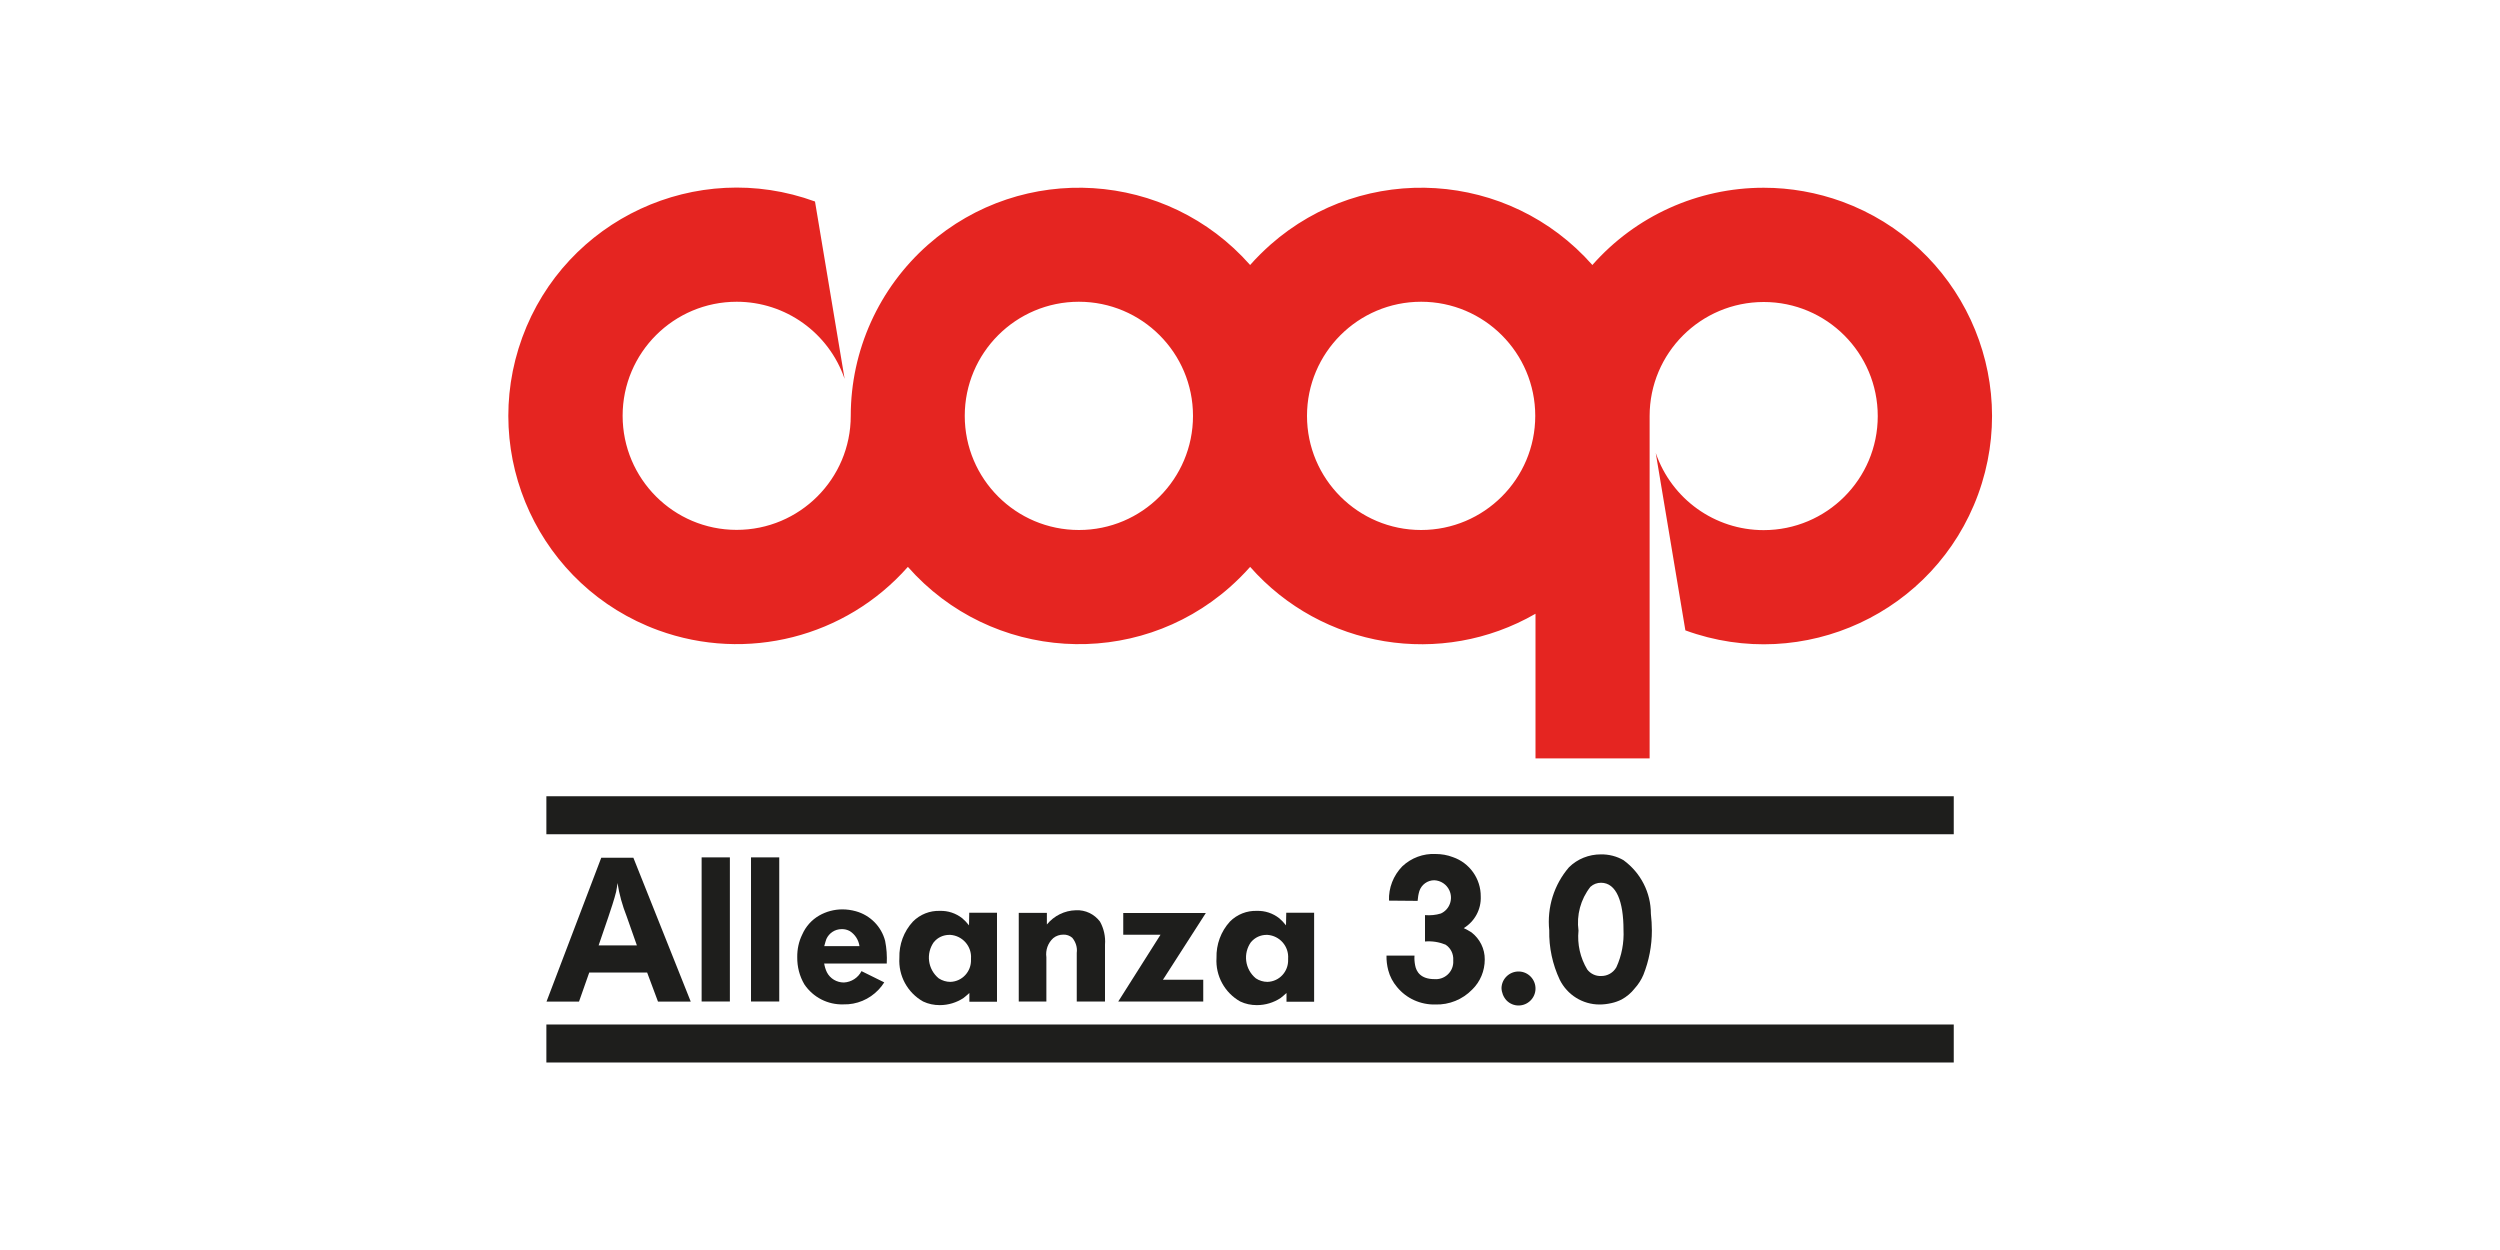 <?xml version="1.0" encoding="UTF-8"?><svg id="a" xmlns="http://www.w3.org/2000/svg" viewBox="0 0 200 100"><path d="M141.08,15.02c-5.24,0-10.23,2.25-13.69,6.18-6.67-7.56-18.2-8.29-25.76-1.62-.57,.51-1.12,1.05-1.62,1.62-6.67-7.56-18.2-8.29-25.77-1.62-3.93,3.47-6.18,8.45-6.18,13.69,0,5.04-4.09,9.12-9.13,9.12-5.04,0-9.12-4.09-9.12-9.13s4.09-9.12,9.13-9.12c3.9,0,7.36,2.48,8.63,6.17l-2.37-14.19c-9.47-3.46-19.96,1.41-23.42,10.88-3.46,9.47,1.41,19.96,10.88,23.42,7.07,2.58,14.99,.57,19.97-5.07,6.67,7.56,18.2,8.29,25.76,1.62,.57-.51,1.12-1.05,1.62-1.62,5.75,6.52,15.3,8.09,22.83,3.75v11.57h9.13v-27.39c0-5.04,4.09-9.12,9.13-9.12,5.04,0,9.12,4.09,9.12,9.13,0,5.04-4.09,9.12-9.13,9.12-3.9,0-7.36-2.48-8.63-6.17l2.37,14.19c9.47,3.46,19.95-1.41,23.42-10.88,3.46-9.47-1.41-19.95-10.88-23.42-2.01-.73-4.13-1.11-6.26-1.11h0Zm-54.77,27.38c-5.04,0-9.13-4.09-9.13-9.13s4.09-9.13,9.13-9.13,9.13,4.09,9.13,9.13c0,5.04-4.08,9.13-9.12,9.13h0Zm27.38,0c-5.04,0-9.13-4.09-9.13-9.13,0-5.04,4.09-9.13,9.13-9.13,5.04,0,9.13,4.09,9.13,9.13s-4.09,9.13-9.13,9.13h0Z" fill="#e52521" fill-rule="evenodd"/><g><rect x="43.71" y="81.96" width="112.59" height="3.04" fill="#1e1e1c"/><rect x="43.71" y="63.7" width="112.59" height="3.04" fill="#1e1e1c"/><g><path d="M50.67,68.62l4.59,11.51h-2.62l-.87-2.33h-4.63l-.82,2.33h-2.6l4.38-11.51h2.58Zm.28,7.01c-.27-.79-.55-1.57-.82-2.33-.34-.86-.59-1.75-.73-2.66-.03,.23-.06,.47-.11,.7-.13,.55-.44,1.48-.63,2.04-.25,.75-.51,1.5-.77,2.25h3.07Z" fill="#1e1e1c"/><path d="M58.39,68.59v11.53h-2.26v-11.53h2.26Z" fill="#1e1e1c"/><path d="M62.34,68.59v11.53h-2.26v-11.53h2.26Z" fill="#1e1e1c"/><path d="M65.93,77.06c.04,.25,.11,.49,.22,.72,.26,.51,.79,.82,1.36,.82,.6-.03,1.14-.38,1.41-.91l1.82,.9c-.13,.21-.29,.41-.46,.59-.73,.77-1.75,1.2-2.81,1.17-1.24,.04-2.42-.56-3.12-1.6-.39-.66-.58-1.41-.57-2.17-.01-.63,.12-1.26,.4-1.82,.28-.64,.75-1.17,1.36-1.52,.56-.32,1.2-.49,1.85-.49,.36,0,.72,.05,1.08,.15,1.15,.32,2.04,1.22,2.34,2.37,.12,.6,.16,1.2,.13,1.81h-5Zm2.83-1.36c-.07-.5-.35-.94-.77-1.21-.2-.11-.43-.17-.66-.16-.53,0-1,.31-1.22,.79-.05,.13-.09,.28-.17,.57h2.83Z" fill="#1e1e1c"/><path d="M77.53,73.02h2.23v7.12h-2.21v-.7c-.15,.14-.31,.27-.47,.4-.56,.37-1.22,.57-1.9,.57-.46,0-.91-.09-1.33-.29-1.25-.7-1.99-2.06-1.9-3.49-.03-1.07,.35-2.11,1.08-2.9,.57-.58,1.36-.89,2.17-.86,.64-.02,1.27,.19,1.78,.59,.2,.17,.38,.36,.54,.57l.02-1Zm-2.81,2.33c-.67,.92-.5,2.2,.38,2.92,.28,.18,.6,.28,.93,.28,.95-.03,1.68-.83,1.65-1.78,0-.03,0-.06,0-.08,.07-.98-.67-1.83-1.65-1.9-.03,0-.05,0-.08,0-.48,0-.93,.2-1.23,.57Z" fill="#1e1e1c"/><path d="M86.14,80.13v-3.9c.06-.44-.08-.87-.36-1.21-.2-.17-.45-.26-.71-.25-.29,0-.58,.09-.81,.28-.43,.39-.63,.96-.55,1.53v3.54h-2.21v-7.09h2.25v.93c.57-.7,1.42-1.12,2.32-1.14,.76-.04,1.48,.31,1.93,.91,.31,.56,.45,1.2,.4,1.84v4.55h-2.25Z" fill="#1e1e1c"/><path d="M96.46,73.05l-3.34,5.2-.09,.13h3.23v1.74h-6.8l3.38-5.34h-2.98v-1.74h6.61Z" fill="#1e1e1c"/><path d="M102.9,73.02h2.23v7.12h-2.21v-.7c-.15,.14-.31,.27-.47,.4-.56,.37-1.22,.57-1.9,.57-.46,0-.91-.09-1.33-.29-1.25-.7-1.99-2.06-1.9-3.49-.03-1.07,.35-2.11,1.07-2.9,.57-.58,1.36-.89,2.17-.86,.64-.02,1.27,.19,1.78,.59,.2,.17,.38,.36,.54,.57l.02-1Zm-2.81,2.33c-.67,.92-.5,2.2,.38,2.92,.27,.18,.6,.28,.93,.28,.95-.03,1.68-.83,1.65-1.78,0-.03,0-.06,0-.08,.07-.98-.67-1.83-1.65-1.9-.03,0-.05,0-.08,0-.48,0-.93,.21-1.23,.57Z" fill="#1e1e1c"/><path d="M113.16,76.45c-.02,.26,0,.51,.05,.77,.09,.51,.44,1.11,1.55,1.11,.77,.06,1.45-.52,1.5-1.3,0-.07,0-.15,0-.22,.03-.49-.2-.97-.62-1.24-.52-.21-1.08-.3-1.64-.25v-2.11c.43,.03,.85,0,1.27-.13,.7-.32,1-1.15,.68-1.85-.22-.48-.69-.79-1.21-.81-.54,0-1.02,.35-1.19,.86-.08,.26-.12,.52-.14,.79l-2.29-.02c-.04-1.02,.35-2.01,1.06-2.74,.72-.68,1.68-1.04,2.67-.99,.47,0,.94,.08,1.38,.25,1.34,.46,2.24,1.73,2.23,3.15,.04,1.03-.48,1.99-1.36,2.53,.21,.1,.42,.21,.62,.34,.67,.52,1.07,1.32,1.06,2.17,0,.91-.36,1.78-1.01,2.41-.77,.79-1.83,1.22-2.93,1.19-1.19,.03-2.33-.48-3.08-1.4-.33-.39-.57-.84-.7-1.34-.1-.38-.15-.78-.14-1.17h2.25Z" fill="#1e1e1c"/><path d="M120.12,79.04c.02-.75,.65-1.34,1.4-1.32s1.34,.65,1.32,1.4c-.02,.73-.62,1.32-1.36,1.32-.36,0-.71-.15-.96-.41-.25-.27-.39-.63-.4-.99Z" fill="#1e1e1c"/><path d="M129.9,68.83c1.36,1,2.17,2.58,2.17,4.27,.05,.45,.08,.9,.08,1.35,0,1.21-.23,2.41-.68,3.54-.17,.4-.41,.77-.7,1.09-.28,.36-.64,.66-1.04,.88-.26,.13-.54,.23-.82,.29-.31,.07-.63,.11-.95,.11-1.35,0-2.58-.77-3.18-1.98-.58-1.23-.87-2.59-.84-3.95-.19-1.83,.38-3.66,1.58-5.05,.68-.67,1.59-1.03,2.55-1.03,.64-.01,1.27,.15,1.82,.47Zm-2.67,2.12c-.78,.99-1.12,2.26-.95,3.5-.11,1.09,.14,2.18,.7,3.11,.26,.34,.67,.54,1.11,.52,.5,.01,.97-.26,1.22-.7,.43-.94,.62-1.97,.57-3,0-2.23-.56-3.76-1.8-3.76-.31,0-.61,.11-.84,.32Z" fill="#1e1e1c"/></g></g></svg>